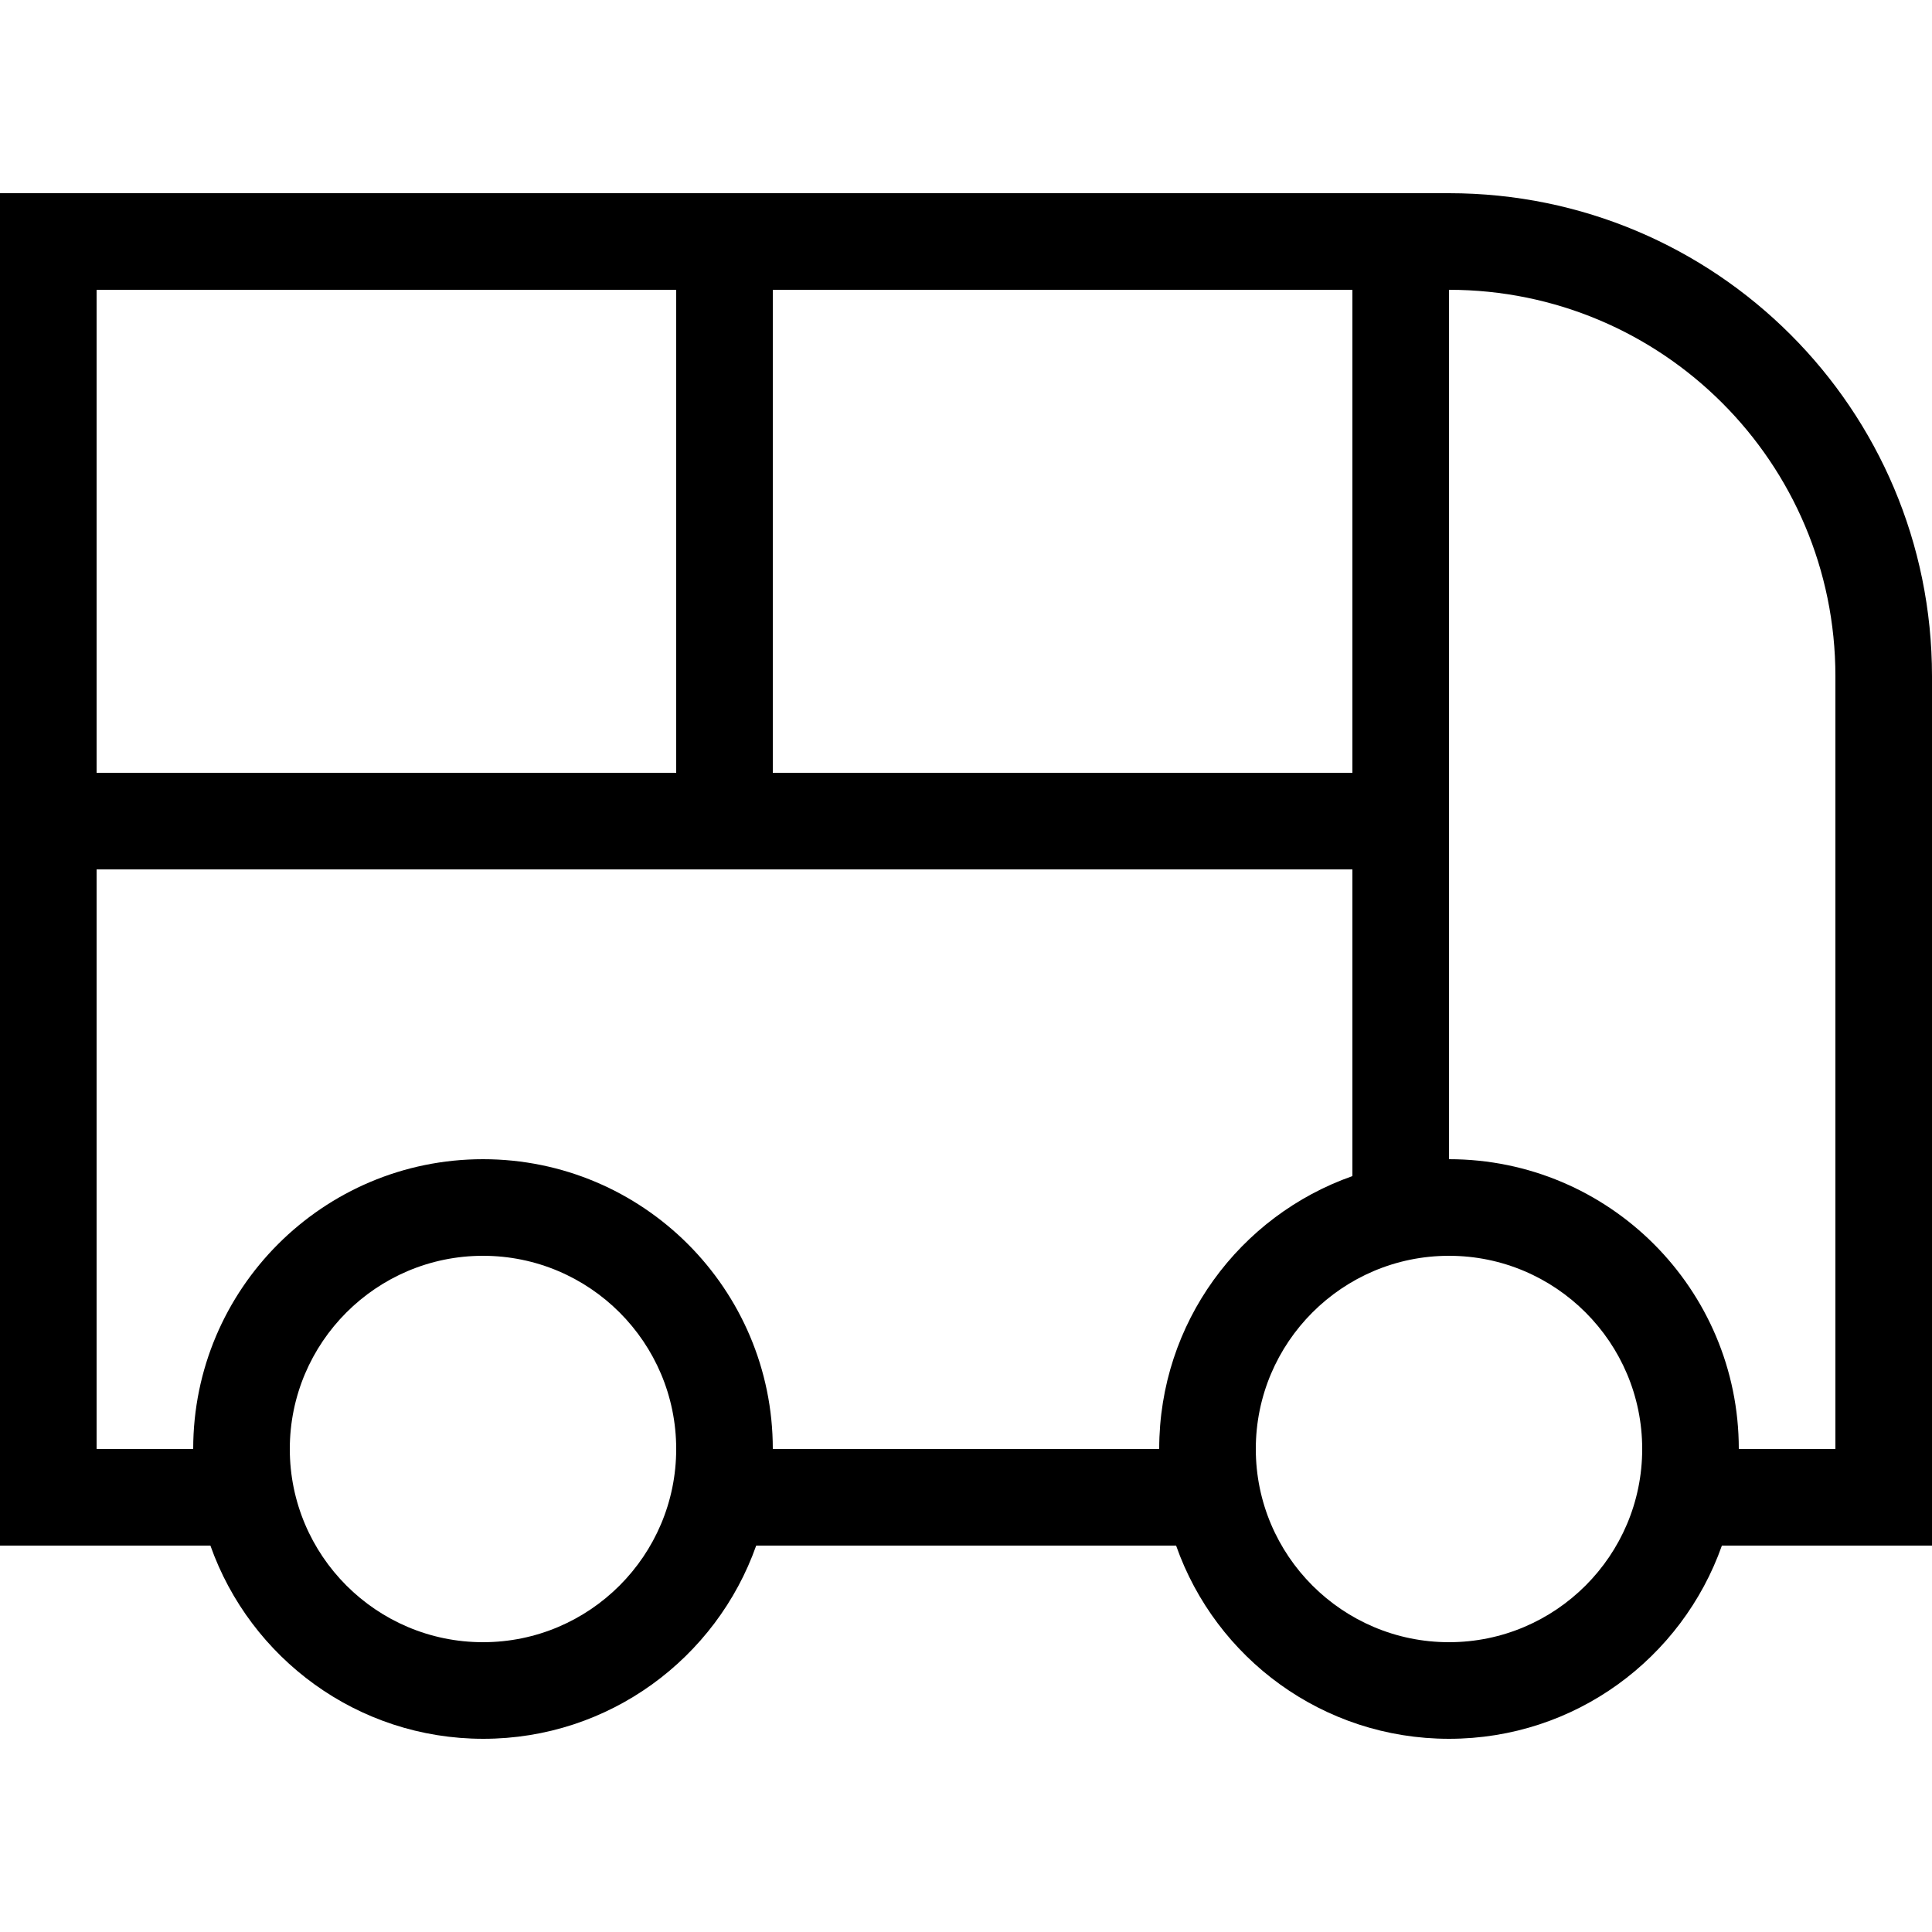 <svg xmlns="http://www.w3.org/2000/svg" viewBox="0 0 640 640"><!--! Font Awesome Pro 7.1.0 by @fontawesome - https://fontawesome.com License - https://fontawesome.com/license (Commercial License) Copyright 2025 Fonticons, Inc. --><path fill="currentColor" d="M480 64C568.4 64 640 135.6 640 224L640 512L570.4 512C557.2 549.3 521.8 576 480 576C438.2 576 402.7 549.3 389.6 512L250.5 512C237.3 549.3 201.8 576 160.1 576C118.4 576 82.9 549.3 69.7 512L0 512L0 64L480 64zM160 416C124.7 416 96 444.7 96 480C96 515.3 124.7 544 160 544C195.3 544 224 515.3 224 480C224 444.7 195.3 416 160 416zM480 416C444.7 416 416 444.7 416 480C416 515.3 444.7 544 480 544C515.3 544 544 515.3 544 480C544 444.7 515.3 416 480 416zM32 288L32 480L64 480C64 427 107 384 160 384C213 384 256 427 256 480L384 480C384 438.2 410.7 402.7 448 389.6L448 288L32 288zM480 384C533 384 576 427 576 480L608 480L608 224C608 153.3 550.7 96 480 96L480 384zM256 256L448 256L448 96L256 96L256 256zM32 256L224 256L224 96L32 96L32 256z"/></svg>